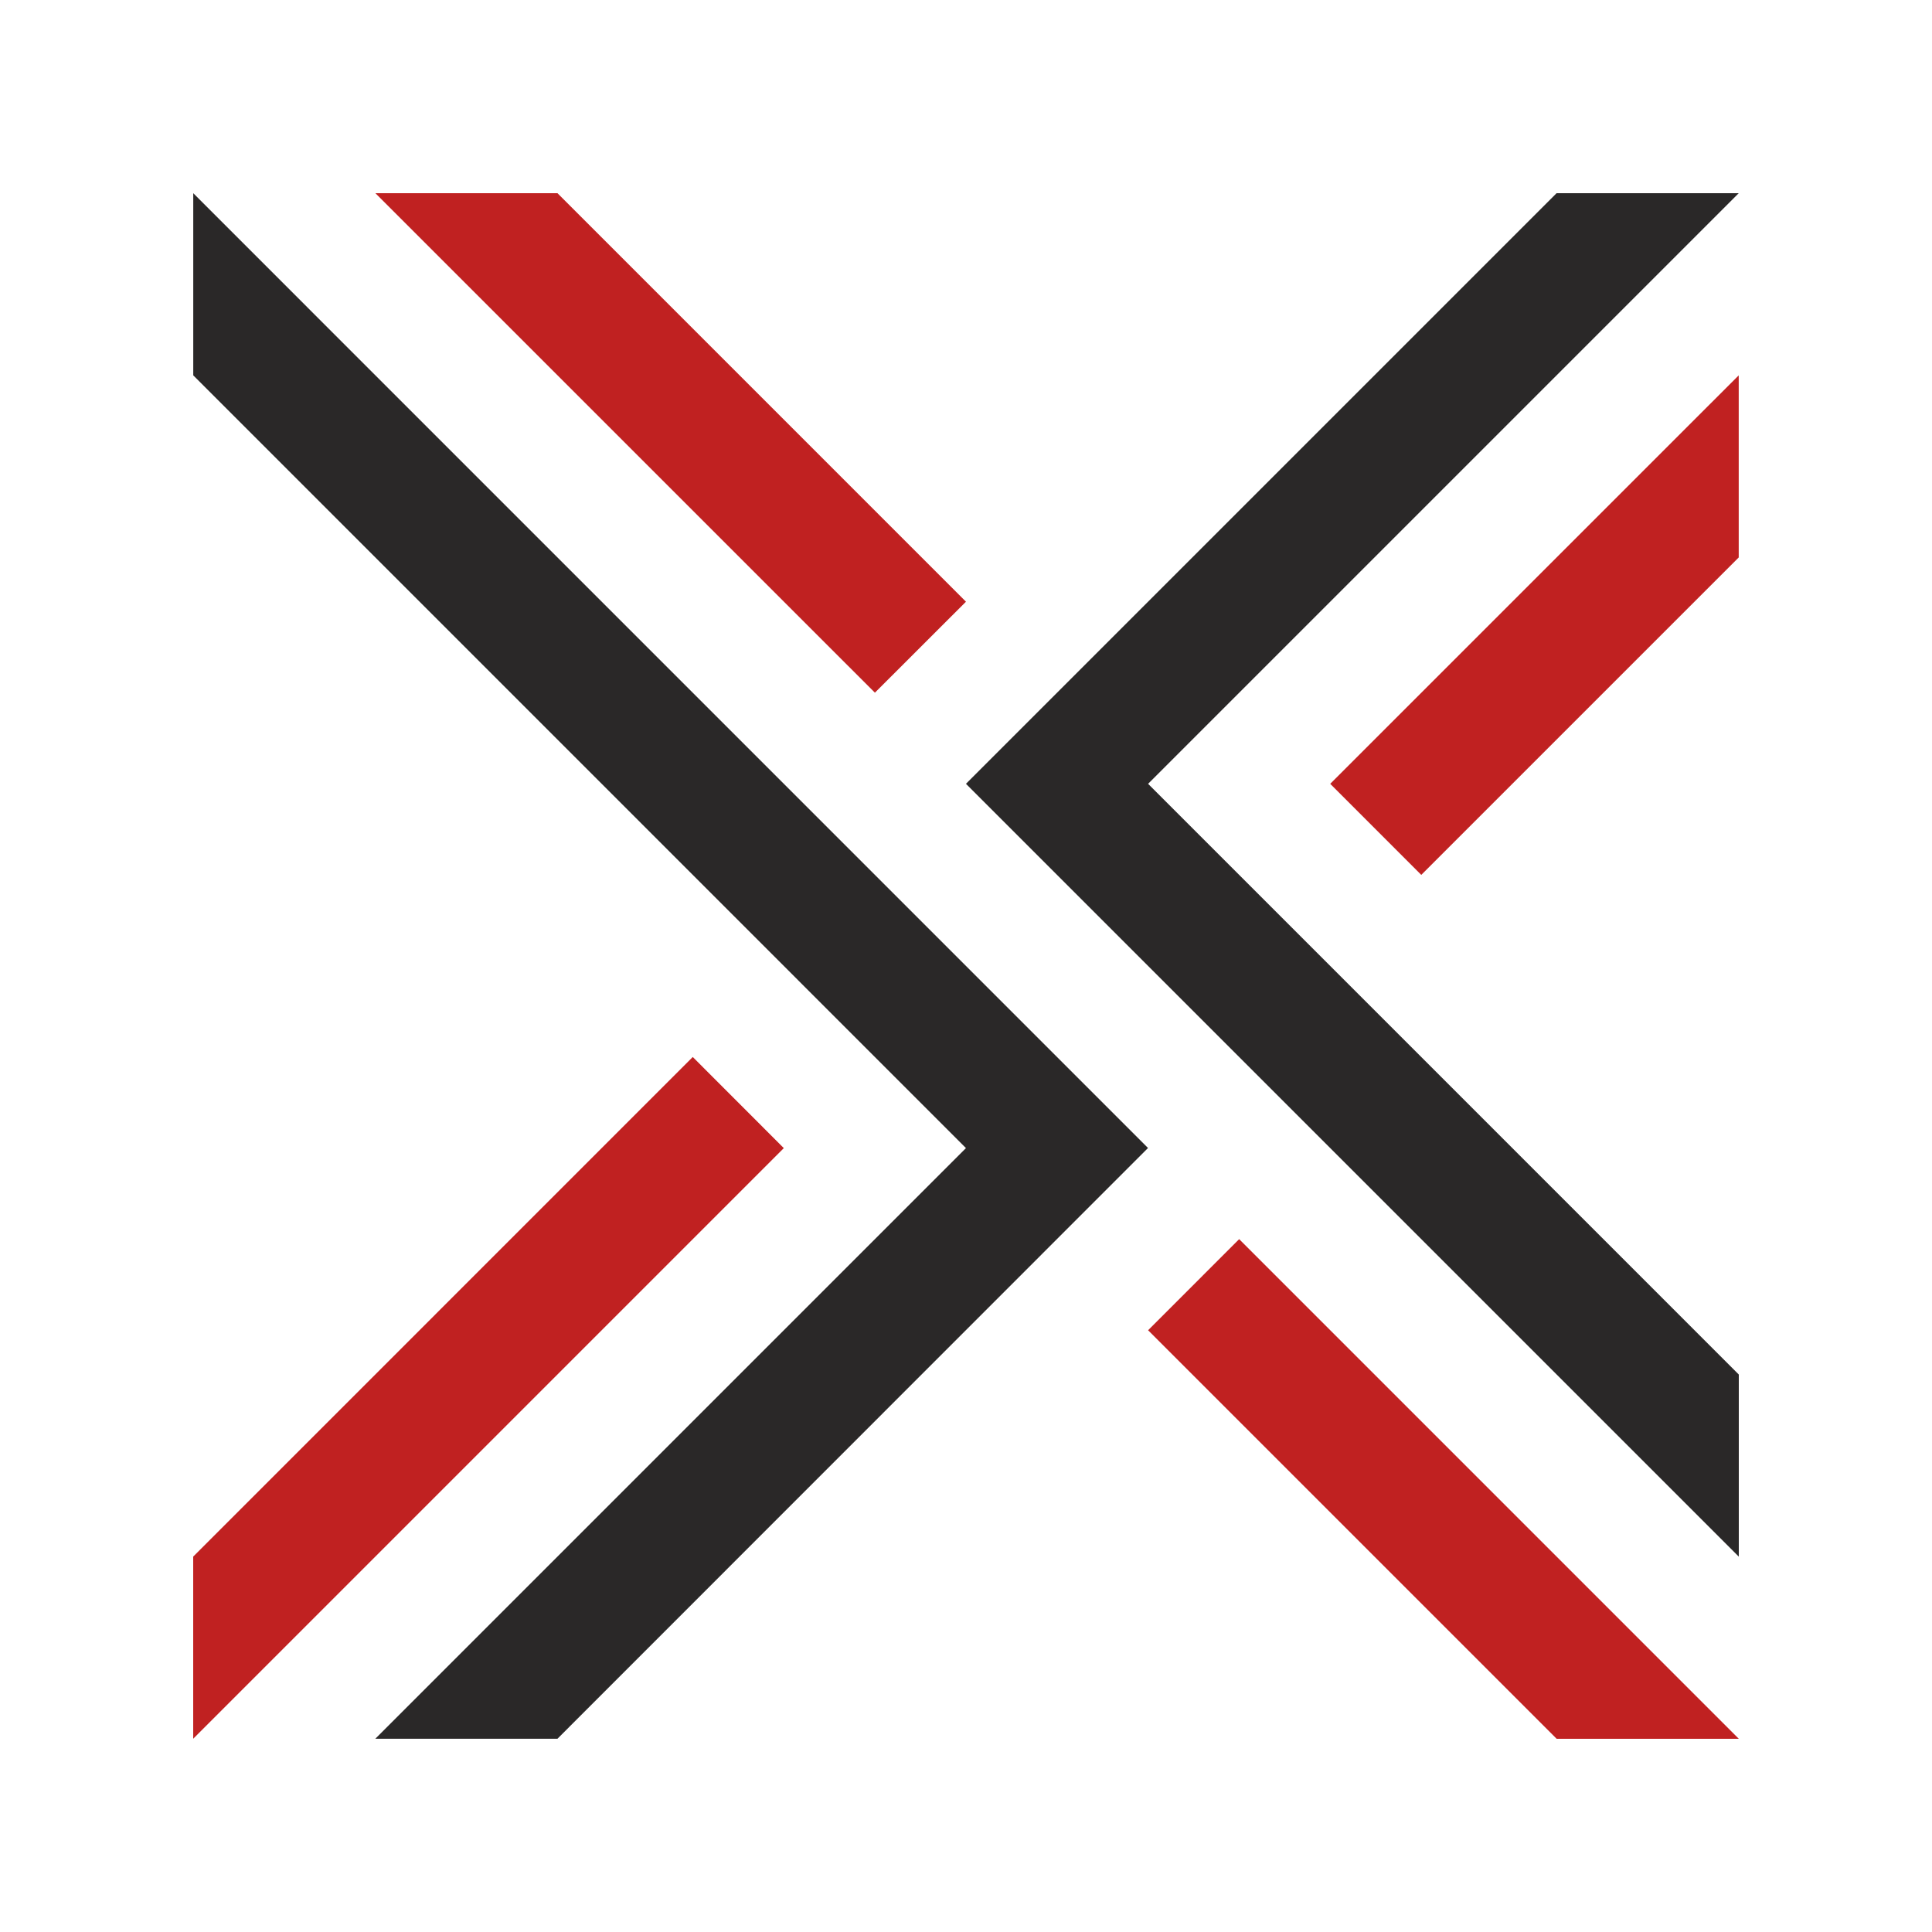 <svg id="Layer_1" enable-background="new 0 0 100 100" height="100" viewBox="0 0 100 100" width="100" xmlns="http://www.w3.org/2000/svg"><g fill="#c02121"><path d="m64.139 64.138 25.861 25.862h-9.427l-21.148-21.147z"/><path d="m49.998 31.144-21.143-21.144h-9.425l25.855 25.853z"/><path d="m73.564 45.284 16.432-16.43v-9.426l-21.144 21.142z"/></g><path d="m49.998 40.57 30.57-30.57h9.428l-30.571 30.57 30.575 30.576v9.426z" fill="#2a2828"/><path d="m40.568 59.425-4.711-4.715-25.857 25.859v9.428l30.568-30.569z" fill="#c02121"/><path d="m59.421 59.42-30.567 30.577h-9.427l30.571-30.572-39.995-39.997v-9.428z" fill="#2a2828"/></svg>